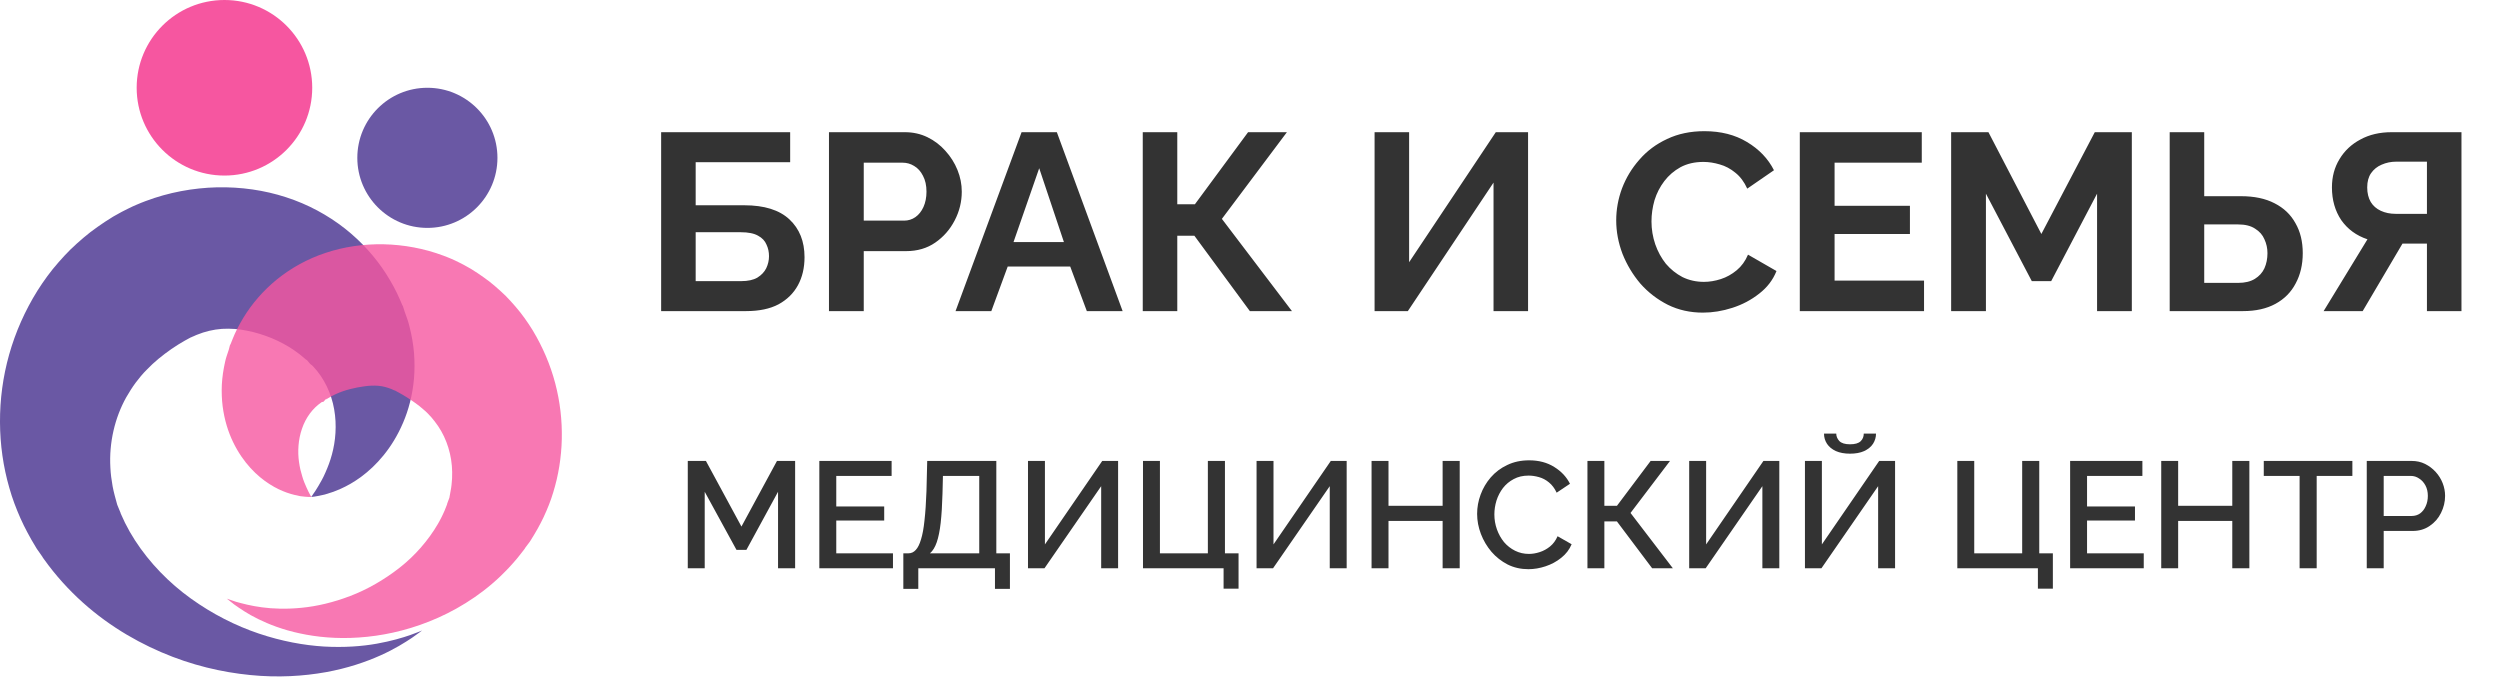 <?xml version="1.0" encoding="UTF-8"?> <svg xmlns="http://www.w3.org/2000/svg" width="138" height="38" viewBox="0 0 138 38" fill="none"> <path d="M23.3 34.803C23.3 34.803 23.252 34.839 23.158 34.909C23.066 34.98 22.925 35.081 22.736 35.211C22.358 35.463 21.789 35.826 20.997 36.18C20.207 36.534 19.196 36.886 17.981 37.105C16.768 37.322 15.351 37.417 13.805 37.261C12.261 37.109 10.583 36.727 8.896 35.999C7.214 35.275 5.502 34.219 4.002 32.721C3.628 32.348 3.266 31.948 2.924 31.522C2.753 31.309 2.586 31.089 2.425 30.863L2.395 30.821L2.379 30.8C2.401 30.841 2.332 30.72 2.335 30.726L2.285 30.655L2.186 30.513L2.086 30.371L2.036 30.3L1.976 30.201C1.814 29.932 1.645 29.648 1.518 29.4C1.377 29.144 1.253 28.878 1.129 28.61C0.892 28.07 0.676 27.511 0.515 26.93C-0.155 24.615 -0.186 22.025 0.506 19.568C0.851 18.34 1.379 17.15 2.066 16.047C2.414 15.499 2.797 14.968 3.229 14.481C3.44 14.232 3.668 14 3.896 13.767C4.132 13.544 4.37 13.321 4.62 13.114C4.745 13.012 4.87 12.907 4.997 12.808C5.125 12.709 5.258 12.617 5.389 12.522C5.65 12.331 5.922 12.161 6.194 11.991L6.245 11.959L6.372 11.887L6.449 11.845L6.601 11.76L6.677 11.718L6.719 11.695L6.785 11.661L7.051 11.527L7.319 11.397C7.407 11.355 7.478 11.326 7.559 11.292C7.718 11.227 7.873 11.158 8.034 11.101C9.311 10.618 10.659 10.373 11.979 10.34C13.299 10.313 14.598 10.497 15.796 10.89C16.997 11.277 18.093 11.875 19.028 12.606C19.962 13.341 20.733 14.209 21.32 15.127C21.612 15.588 21.869 16.053 22.071 16.527L22.148 16.704L22.185 16.792L22.195 16.814C22.214 16.85 22.164 16.762 22.241 16.901L22.252 16.935C22.28 17.024 22.309 17.114 22.337 17.203C22.387 17.341 22.436 17.48 22.485 17.617C22.539 17.767 22.567 17.885 22.6 18.013C22.729 18.516 22.815 19.013 22.855 19.499C22.891 19.985 22.89 20.456 22.852 20.908C22.77 21.811 22.554 22.629 22.25 23.335C21.645 24.755 20.751 25.717 19.946 26.312C19.135 26.914 18.406 27.16 17.93 27.297C17.682 27.355 17.498 27.392 17.371 27.41C17.245 27.426 17.18 27.434 17.18 27.434C17.18 27.434 17.217 27.38 17.287 27.274C17.361 27.175 17.461 27.018 17.58 26.819C17.698 26.618 17.839 26.377 17.965 26.08C18.095 25.789 18.224 25.457 18.322 25.088C18.523 24.354 18.602 23.47 18.446 22.596C18.296 21.721 17.893 20.875 17.303 20.246C17.265 20.208 17.227 20.158 17.199 20.147L17.156 20.116L17.136 20.101C17.129 20.097 17.125 20.094 17.106 20.071C17.047 20 16.987 19.928 16.926 19.855L16.904 19.828C16.976 19.957 16.919 19.86 16.932 19.886L16.924 19.878L16.888 19.848L16.818 19.787C16.632 19.624 16.441 19.473 16.24 19.337C15.843 19.063 15.422 18.843 14.99 18.663C14.556 18.488 14.112 18.347 13.653 18.258C13.196 18.16 12.724 18.126 12.253 18.153C11.781 18.187 11.316 18.298 10.871 18.479C10.814 18.498 10.761 18.529 10.706 18.552L10.627 18.584C10.613 18.592 10.598 18.599 10.582 18.606C10.567 18.613 10.551 18.619 10.535 18.624L10.523 18.629L10.488 18.648L10.411 18.689L10.258 18.773L10.181 18.814L10.162 18.825C10.195 18.806 10.06 18.882 10.232 18.785L10.208 18.8C9.955 18.944 9.706 19.097 9.465 19.264C8.986 19.599 8.516 19.971 8.093 20.417C7.872 20.633 7.678 20.877 7.486 21.128C7.297 21.382 7.13 21.654 6.966 21.935C6.335 23.07 6.014 24.436 6.093 25.811C6.108 26.155 6.155 26.498 6.216 26.841C6.277 27.177 6.385 27.547 6.457 27.811C6.463 27.829 6.465 27.845 6.473 27.867L6.506 27.947L6.572 28.108L6.638 28.268L6.672 28.348C6.681 28.367 6.619 28.258 6.648 28.311L6.655 28.327L6.669 28.358C6.741 28.527 6.818 28.694 6.9 28.859C7.064 29.19 7.249 29.512 7.451 29.826C8.26 31.076 9.337 32.178 10.531 33.035C11.725 33.895 13.015 34.544 14.279 34.97C15.544 35.397 16.777 35.622 17.888 35.689C19 35.752 19.989 35.676 20.796 35.532C21.603 35.388 22.233 35.199 22.656 35.051C22.866 34.975 23.028 34.915 23.136 34.87C23.244 34.826 23.3 34.803 23.3 34.803Z" fill="#6A58A4"></path> <path d="M17.235 4.845C17.235 7.521 15.066 9.691 12.39 9.691C9.714 9.691 7.544 7.521 7.544 4.845C7.544 2.169 9.714 -1.71661e-05 12.39 -1.71661e-05C15.066 -1.71661e-05 17.235 2.169 17.235 4.845Z" fill="#F656A0"></path> <path d="M27.459 8.713C27.459 10.848 25.728 12.58 23.592 12.58C21.456 12.58 19.724 10.848 19.724 8.713C19.724 6.577 21.456 4.845 23.592 4.845C25.728 4.845 27.459 6.577 27.459 8.713Z" fill="#6A58A4"></path> <g opacity="0.8"> <path d="M12.52 33.046C12.52 33.046 12.695 33.105 13.023 33.217C13.352 33.309 13.832 33.441 14.451 33.523C15.067 33.608 15.819 33.633 16.653 33.549C17.487 33.468 18.404 33.255 19.334 32.898C20.264 32.544 21.197 32.011 22.049 31.345C22.902 30.678 23.644 29.831 24.179 28.909C24.248 28.795 24.304 28.674 24.368 28.558C24.429 28.441 24.479 28.319 24.535 28.201C24.588 28.081 24.63 27.958 24.68 27.838L24.688 27.816L24.693 27.805C24.701 27.79 24.638 27.9 24.667 27.846L24.691 27.784L24.737 27.659L24.784 27.535L24.807 27.473C24.81 27.458 24.811 27.448 24.813 27.435C24.836 27.27 24.901 27.002 24.924 26.771C24.95 26.533 24.966 26.298 24.96 26.064C24.949 25.129 24.663 24.234 24.189 23.528C24.066 23.353 23.944 23.186 23.81 23.032C23.672 22.881 23.536 22.735 23.383 22.611C23.093 22.349 22.782 22.141 22.479 21.945C22.325 21.848 22.17 21.756 22.012 21.67L21.997 21.661C22.17 21.758 22.037 21.683 22.071 21.703L22.057 21.695L21.998 21.663L21.881 21.6L21.823 21.568L21.797 21.554L21.794 21.555C21.791 21.555 21.787 21.555 21.785 21.555C21.782 21.554 21.779 21.553 21.777 21.551C21.773 21.548 21.749 21.541 21.736 21.535C21.706 21.522 21.678 21.503 21.647 21.493C21.408 21.392 21.158 21.323 20.901 21.297C20.643 21.276 20.381 21.285 20.122 21.324C19.861 21.356 19.601 21.41 19.33 21.477C19.061 21.547 18.782 21.638 18.502 21.77C18.36 21.834 18.222 21.912 18.083 21.999L18.03 22.031L18.003 22.048L17.997 22.052C17.96 22.114 18.039 21.972 18.027 21.991L18.009 22.01L17.86 22.169C17.845 22.187 17.843 22.184 17.838 22.184L17.825 22.185L17.796 22.186C17.778 22.178 17.748 22.208 17.719 22.226C17.262 22.54 16.874 23.057 16.671 23.661C16.46 24.262 16.424 24.926 16.505 25.501C16.543 25.791 16.61 26.058 16.684 26.295C16.754 26.538 16.842 26.74 16.918 26.908C16.994 27.077 17.06 27.21 17.109 27.296C17.156 27.387 17.181 27.434 17.181 27.434C17.181 27.434 17.128 27.433 17.025 27.431C16.922 27.428 16.772 27.414 16.568 27.387C16.178 27.313 15.571 27.168 14.881 26.725C14.195 26.289 13.417 25.547 12.866 24.401C12.589 23.831 12.383 23.161 12.288 22.414C12.243 22.04 12.228 21.648 12.245 21.241C12.266 20.835 12.326 20.417 12.421 19.993C12.446 19.885 12.466 19.787 12.511 19.657C12.55 19.538 12.59 19.419 12.63 19.3C12.648 19.23 12.666 19.16 12.684 19.09L12.691 19.064C12.683 19.075 12.766 18.925 12.734 18.98L12.742 18.961L12.771 18.887L12.83 18.739C12.985 18.341 13.189 17.949 13.422 17.56C13.891 16.784 14.521 16.045 15.292 15.419C16.064 14.796 16.976 14.286 17.979 13.956C18.98 13.622 20.067 13.463 21.174 13.484C22.28 13.509 23.412 13.711 24.483 14.115C24.619 14.163 24.749 14.221 24.882 14.274C24.951 14.303 25.009 14.328 25.084 14.363L25.315 14.475L25.544 14.591L25.633 14.638L25.691 14.671L25.807 14.736L25.865 14.768L25.983 14.834L26.025 14.86C26.25 15.001 26.474 15.143 26.69 15.302C26.798 15.381 26.907 15.457 27.013 15.539C27.118 15.622 27.22 15.709 27.323 15.795C27.529 15.967 27.724 16.153 27.919 16.338C28.105 16.533 28.291 16.727 28.464 16.934C28.817 17.341 29.128 17.784 29.409 18.24C29.962 19.16 30.383 20.146 30.649 21.16C31.183 23.189 31.118 25.307 30.537 27.183C30.398 27.653 30.213 28.105 30.011 28.539C29.802 28.98 29.586 29.362 29.295 29.825L29.243 29.906L29.203 29.959L29.123 30.065L29.044 30.171L29.004 30.224C29.028 30.179 28.96 30.299 28.962 30.293L28.949 30.31L28.924 30.343C28.786 30.518 28.654 30.696 28.512 30.863C28.367 31.028 28.228 31.195 28.079 31.35C27.928 31.503 27.782 31.66 27.628 31.804C27.017 32.389 26.364 32.882 25.699 33.294C25.034 33.708 24.357 34.043 23.685 34.309C22.34 34.843 21.018 35.11 19.808 35.19C18.597 35.275 17.496 35.168 16.56 34.965C15.622 34.768 14.85 34.466 14.25 34.171C13.649 33.879 13.224 33.573 12.938 33.374C12.665 33.16 12.52 33.046 12.52 33.046Z" fill="#F656A0"></path> </g> <path d="M36.495 17.173V7.297H43.617V8.952H38.401V11.331H41.086C42.189 11.331 43.019 11.59 43.576 12.11C44.132 12.629 44.41 13.325 44.41 14.196C44.41 14.78 44.29 15.295 44.049 15.74C43.807 16.186 43.45 16.538 42.977 16.797C42.505 17.048 41.906 17.173 41.183 17.173H36.495ZM38.401 15.518H40.919C41.29 15.518 41.587 15.453 41.809 15.323C42.032 15.184 42.194 15.012 42.296 14.808C42.398 14.595 42.449 14.373 42.449 14.141C42.449 13.909 42.403 13.695 42.31 13.501C42.226 13.297 42.073 13.134 41.851 13.014C41.628 12.884 41.308 12.819 40.891 12.819H38.401V15.518ZM45.759 17.173V7.297H49.946C50.401 7.297 50.818 7.39 51.198 7.575C51.578 7.76 51.907 8.011 52.186 8.326C52.473 8.641 52.696 8.994 52.853 9.383C53.011 9.773 53.09 10.172 53.09 10.58C53.09 11.136 52.96 11.665 52.7 12.165C52.441 12.666 52.084 13.074 51.629 13.389C51.175 13.705 50.637 13.862 50.016 13.862H47.679V17.173H45.759ZM47.679 12.179H49.904C50.136 12.179 50.345 12.114 50.53 11.985C50.716 11.855 50.864 11.669 50.975 11.428C51.087 11.178 51.142 10.895 51.142 10.58C51.142 10.236 51.078 9.944 50.948 9.703C50.827 9.462 50.665 9.281 50.461 9.161C50.266 9.04 50.053 8.98 49.821 8.98H47.679V12.179ZM56.391 7.297H58.338L61.969 17.173H59.993L59.075 14.711H55.626L54.721 17.173H52.746L56.391 7.297ZM58.728 13.362L57.364 9.286L55.946 13.362H58.728ZM63.08 17.173V7.297H64.986V11.275H65.959L68.894 7.297H71.037L67.448 12.082L71.315 17.173H68.992L65.931 13.014H64.986V17.173H63.08ZM75.877 17.173V7.297H77.783V14.475L82.568 7.297H84.349V17.173H82.443V10.079L77.713 17.173H75.877ZM89.215 12.165C89.215 11.563 89.322 10.974 89.535 10.399C89.757 9.815 90.077 9.286 90.495 8.813C90.912 8.331 91.422 7.951 92.025 7.672C92.627 7.385 93.314 7.241 94.083 7.241C94.992 7.241 95.776 7.441 96.434 7.839C97.102 8.238 97.598 8.757 97.923 9.397L96.448 10.413C96.281 10.042 96.063 9.75 95.794 9.536C95.525 9.314 95.238 9.161 94.932 9.077C94.626 8.985 94.325 8.938 94.028 8.938C93.546 8.938 93.124 9.036 92.762 9.23C92.41 9.425 92.113 9.68 91.872 9.995C91.631 10.311 91.45 10.663 91.329 11.053C91.218 11.442 91.162 11.832 91.162 12.221C91.162 12.657 91.232 13.079 91.371 13.487C91.51 13.886 91.705 14.243 91.955 14.558C92.215 14.864 92.521 15.11 92.873 15.295C93.235 15.471 93.629 15.559 94.056 15.559C94.362 15.559 94.672 15.508 94.988 15.406C95.303 15.305 95.595 15.142 95.864 14.92C96.133 14.697 96.342 14.41 96.49 14.057L98.062 14.961C97.867 15.453 97.547 15.87 97.102 16.213C96.666 16.556 96.175 16.816 95.627 16.992C95.08 17.169 94.538 17.257 94 17.257C93.295 17.257 92.651 17.113 92.066 16.825C91.482 16.529 90.977 16.139 90.55 15.657C90.133 15.165 89.804 14.618 89.563 14.015C89.331 13.403 89.215 12.787 89.215 12.165ZM106.207 15.49V17.173H99.349V7.297H106.082V8.98H101.269V11.359H105.428V12.916H101.269V15.49H106.207ZM115.758 17.173V10.691L113.226 15.518H112.155L109.623 10.691V17.173H107.703V7.297H109.762L112.683 12.916L115.632 7.297H117.677V17.173H115.758ZM119.767 17.173V7.297H121.673V10.83H123.704C124.436 10.83 125.053 10.96 125.554 11.22C126.064 11.479 126.449 11.845 126.708 12.318C126.977 12.782 127.112 13.334 127.112 13.974C127.112 14.604 126.982 15.161 126.722 15.643C126.472 16.125 126.101 16.501 125.609 16.77C125.118 17.039 124.52 17.173 123.815 17.173H119.767ZM121.673 15.615H123.551C123.922 15.615 124.228 15.541 124.469 15.393C124.71 15.244 124.886 15.05 124.997 14.808C125.109 14.558 125.164 14.28 125.164 13.974C125.164 13.705 125.109 13.45 124.997 13.209C124.895 12.967 124.724 12.773 124.483 12.624C124.251 12.467 123.935 12.388 123.537 12.388H121.673V15.615ZM128.264 17.173L130.684 13.209C130.072 13.005 129.59 12.652 129.238 12.152C128.895 11.641 128.723 11.039 128.723 10.343C128.723 9.759 128.862 9.24 129.14 8.785C129.418 8.322 129.803 7.96 130.295 7.7C130.786 7.431 131.361 7.297 132.02 7.297H135.873V17.173H133.967V13.445H132.966C132.91 13.445 132.85 13.445 132.785 13.445C132.729 13.445 132.673 13.445 132.618 13.445L130.42 17.173H128.264ZM132.242 11.804H133.967V8.924H132.27C131.983 8.924 131.714 8.98 131.463 9.091C131.222 9.193 131.027 9.351 130.879 9.564C130.74 9.768 130.67 10.028 130.67 10.343C130.67 10.658 130.735 10.927 130.865 11.15C130.995 11.363 131.18 11.525 131.422 11.637C131.663 11.748 131.936 11.804 132.242 11.804Z" fill="#333333"></path> <path d="M42.948 31.369V27.146L41.203 30.351H40.653L38.9 27.146V31.369H37.965V25.444H38.967L40.928 29.066L42.889 25.444H43.891V31.369H42.948ZM49.292 30.543V31.369H45.227V25.444H49.217V26.27H46.162V27.956H48.808V28.732H46.162V30.543H49.292ZM49.864 32.504V30.543H50.148C50.303 30.543 50.437 30.482 50.548 30.359C50.665 30.237 50.762 30.042 50.84 29.775C50.924 29.508 50.988 29.158 51.032 28.724C51.082 28.284 51.118 27.747 51.141 27.113L51.182 25.444H54.997V30.543H55.748V32.504H54.922V31.369H50.69V32.504H49.864ZM51.333 30.543H54.054V26.27H52.05L52.026 27.238C52.009 27.878 51.975 28.42 51.925 28.865C51.875 29.305 51.803 29.661 51.708 29.934C51.614 30.206 51.489 30.41 51.333 30.543ZM56.745 31.369V25.444H57.68V30.051L60.843 25.444H61.719V31.369H60.785V26.837L57.655 31.369H56.745ZM67.542 32.496V31.369H63.093V25.444H64.028V30.543H66.674V25.444H67.617V30.543H68.368V32.496H67.542ZM69.362 31.369V25.444H70.297V30.051L73.46 25.444H74.336V31.369H73.402V26.837L70.272 31.369H69.362ZM80.576 25.444V31.369H79.633V28.757H76.645V31.369H75.71V25.444H76.645V27.922H79.633V25.444H80.576ZM81.537 28.365C81.537 28.003 81.601 27.65 81.729 27.305C81.857 26.954 82.044 26.637 82.288 26.353C82.539 26.064 82.842 25.836 83.198 25.669C83.554 25.496 83.958 25.41 84.408 25.41C84.943 25.41 85.404 25.532 85.794 25.777C86.183 26.017 86.473 26.325 86.662 26.704L85.927 27.196C85.816 26.957 85.674 26.768 85.502 26.629C85.335 26.49 85.151 26.392 84.951 26.337C84.756 26.281 84.564 26.253 84.375 26.253C84.063 26.253 83.791 26.317 83.557 26.445C83.323 26.567 83.126 26.732 82.965 26.938C82.809 27.143 82.689 27.374 82.606 27.63C82.528 27.886 82.489 28.142 82.489 28.398C82.489 28.682 82.536 28.957 82.631 29.224C82.725 29.486 82.856 29.72 83.023 29.925C83.195 30.126 83.398 30.284 83.632 30.401C83.866 30.518 84.122 30.576 84.4 30.576C84.589 30.576 84.787 30.543 84.993 30.476C85.198 30.41 85.388 30.306 85.56 30.167C85.738 30.023 85.877 29.834 85.978 29.6L86.754 30.042C86.631 30.337 86.439 30.587 86.178 30.793C85.922 30.999 85.632 31.155 85.31 31.261C84.993 31.366 84.678 31.419 84.367 31.419C83.949 31.419 83.568 31.333 83.223 31.161C82.878 30.983 82.581 30.749 82.33 30.46C82.08 30.165 81.885 29.836 81.746 29.475C81.607 29.108 81.537 28.738 81.537 28.365ZM87.627 31.369V25.444H88.561V27.922H89.254L91.115 25.444H92.184L90.005 28.315L92.342 31.369H91.199L89.254 28.782H88.561V31.369H87.627ZM93.243 31.369V25.444H94.178V30.051L97.341 25.444H98.218V31.369H97.283V26.837L94.153 31.369H93.243ZM99.633 31.369V25.444H100.568V30.051L103.731 25.444H104.608V31.369H103.673V26.837L100.543 31.369H99.633ZM102.12 25.043C101.82 25.043 101.561 24.996 101.344 24.901C101.127 24.801 100.963 24.667 100.852 24.5C100.74 24.328 100.685 24.139 100.685 23.933H101.361C101.361 24.083 101.417 24.219 101.528 24.342C101.645 24.464 101.842 24.525 102.12 24.525C102.393 24.525 102.588 24.47 102.705 24.358C102.821 24.247 102.88 24.105 102.88 23.933H103.556C103.556 24.139 103.5 24.328 103.389 24.5C103.278 24.667 103.114 24.801 102.897 24.901C102.685 24.996 102.426 25.043 102.12 25.043ZM112.492 32.496V31.369H108.044V25.444H108.978V30.543H111.624V25.444H112.567V30.543H113.318V32.496H112.492ZM118.335 30.543V31.369H114.271V25.444H118.26V26.27H115.205V27.956H117.851V28.732H115.205V30.543H118.335ZM124.165 25.444V31.369H123.222V28.757H120.234V31.369H119.3V25.444H120.234V27.922H123.222V25.444H124.165ZM129.851 26.27H127.881V31.369H126.938V26.27H124.96V25.444H129.851V26.27ZM130.645 31.369V25.444H133.132C133.399 25.444 133.644 25.499 133.867 25.61C134.089 25.722 134.284 25.869 134.451 26.053C134.618 26.236 134.746 26.442 134.835 26.67C134.924 26.898 134.969 27.132 134.969 27.372C134.969 27.7 134.893 28.014 134.743 28.315C134.598 28.61 134.39 28.849 134.117 29.032C133.85 29.216 133.539 29.308 133.182 29.308H131.58V31.369H130.645ZM131.58 28.482H133.124C133.302 28.482 133.458 28.434 133.591 28.34C133.725 28.239 133.828 28.106 133.9 27.939C133.978 27.772 134.017 27.583 134.017 27.372C134.017 27.154 133.973 26.962 133.884 26.796C133.794 26.629 133.678 26.501 133.533 26.412C133.394 26.317 133.241 26.27 133.074 26.27H131.58V28.482Z" fill="#333333"></path> </svg> 